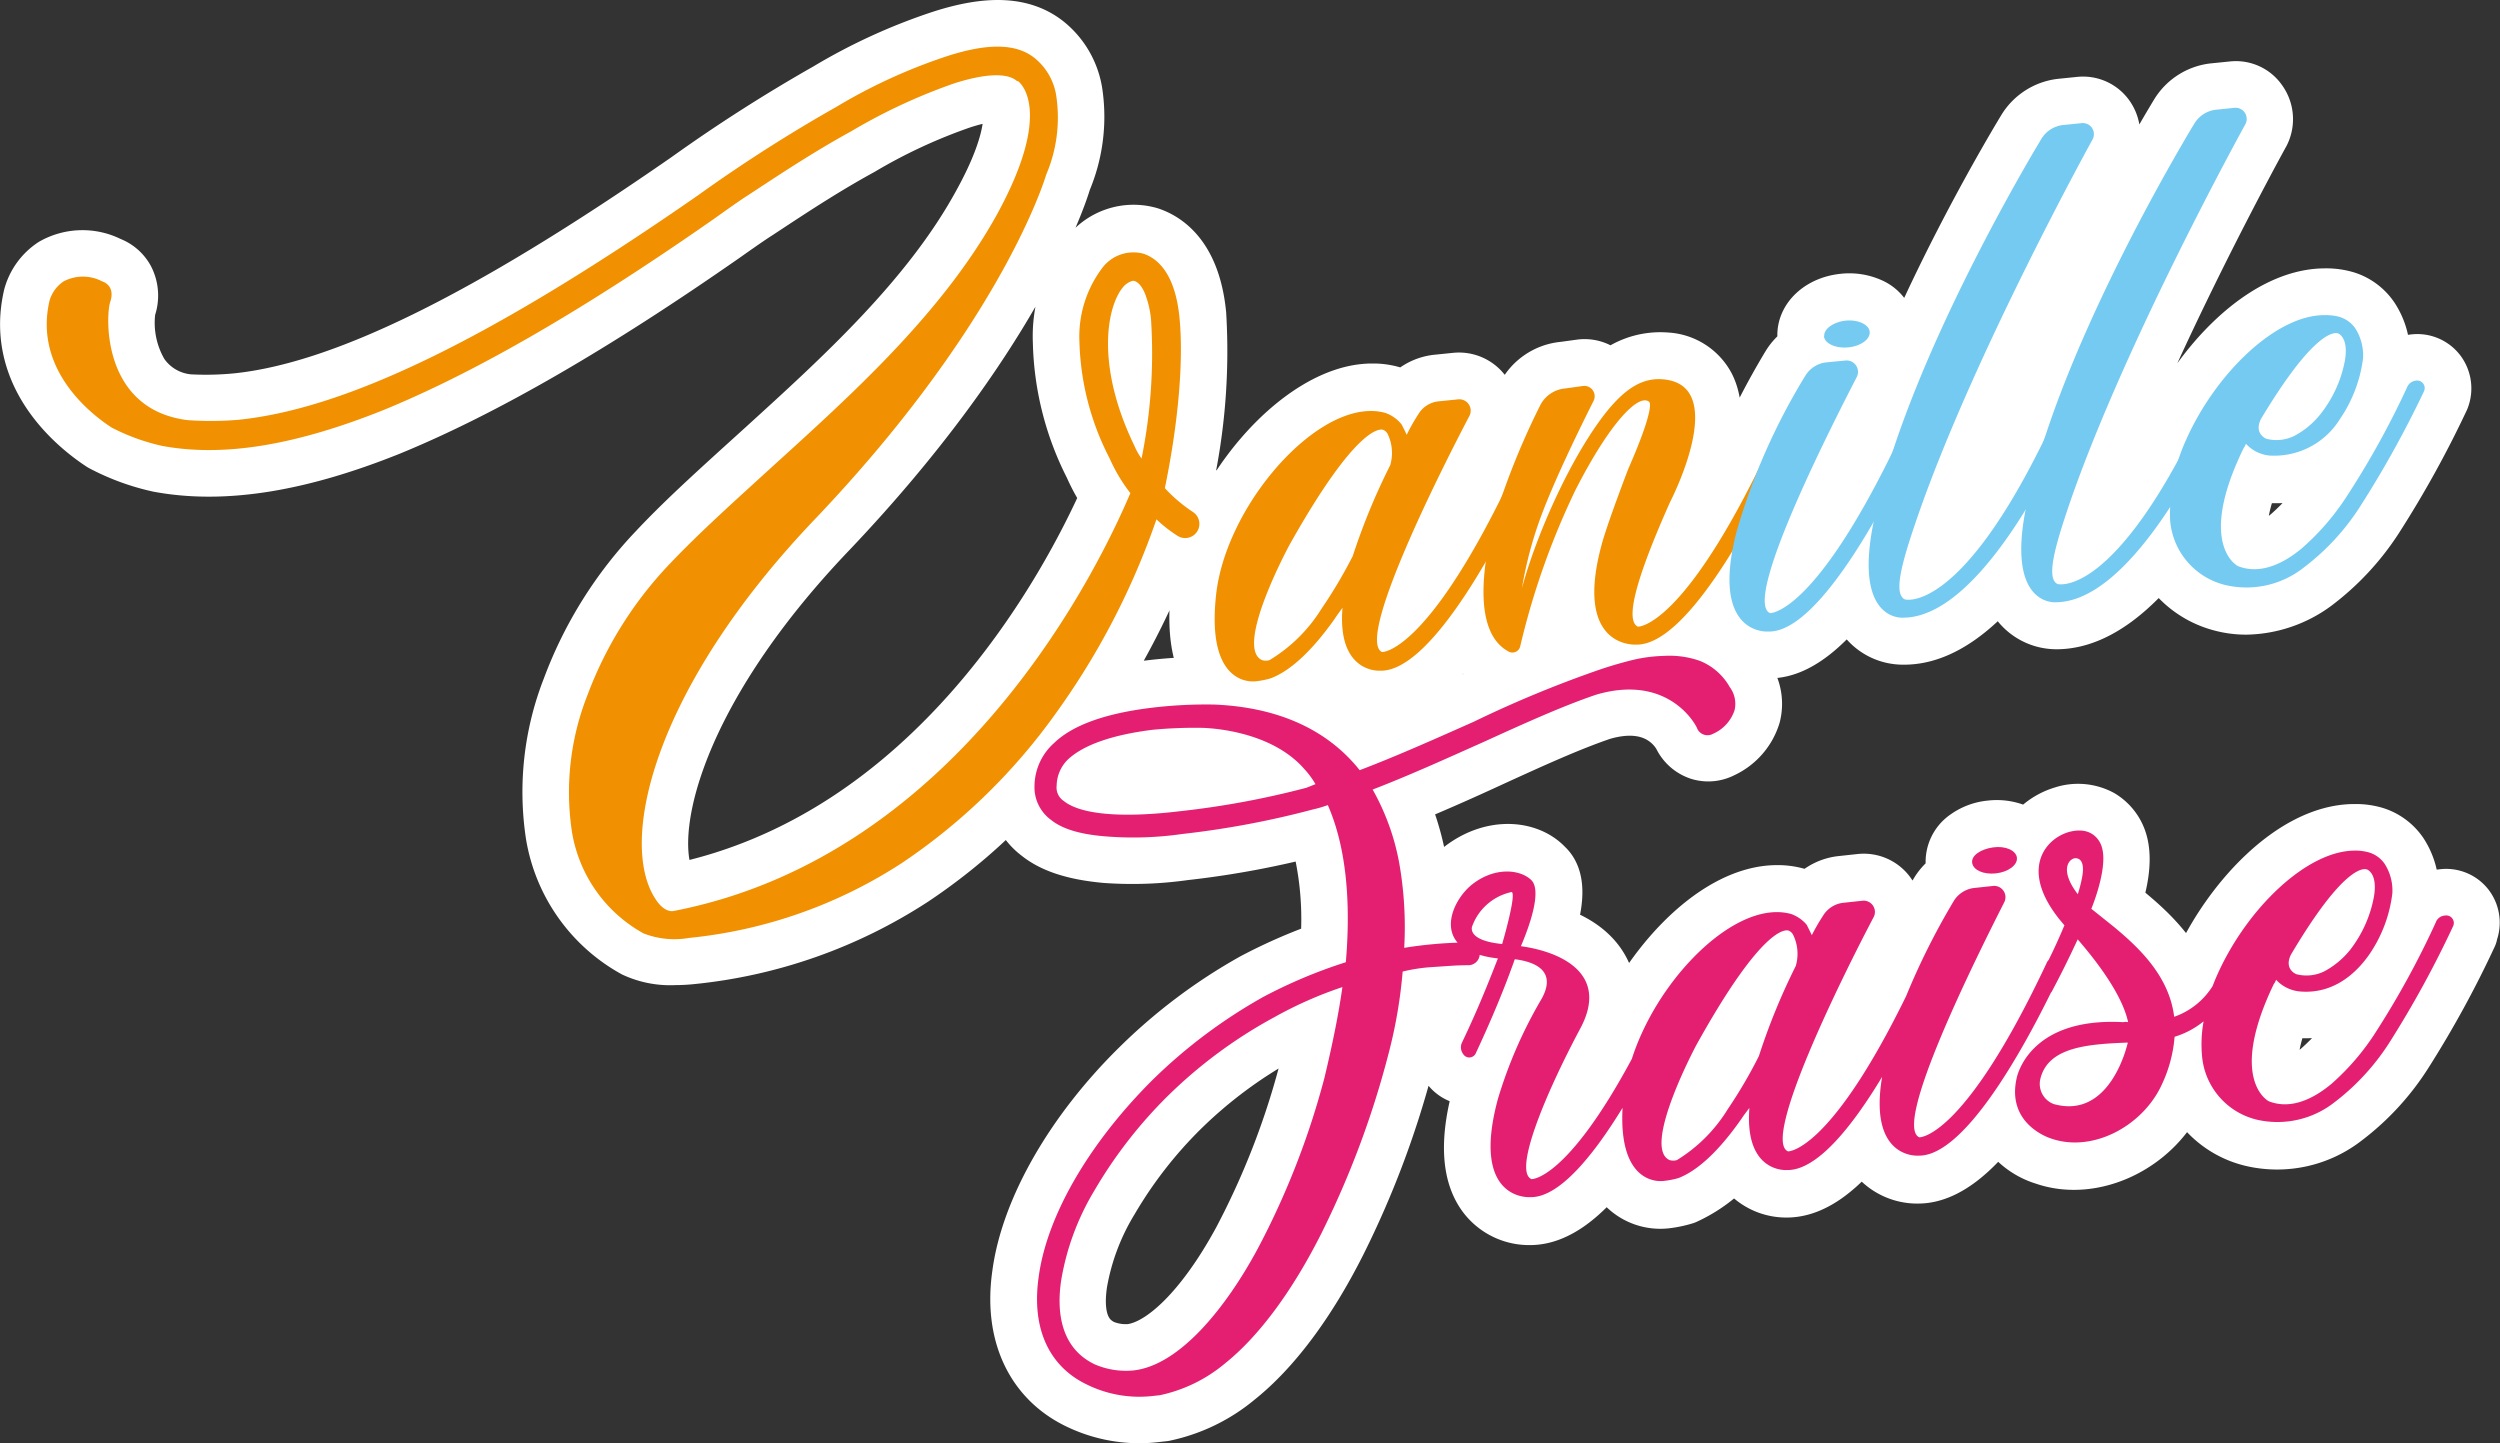 <svg xmlns="http://www.w3.org/2000/svg" viewBox="0 0 241.47 139.4"><rect x="0" y="0" width="241.47" height="139.4" fill="#333333" stroke="none"/><g id="Calque_2" data-name="Calque 2"><g id="Calque_1-2" data-name="Calque 1"><path d="M238,87.78a2.18,2.18,0,0,0-2-.84,2.56,2.56,0,0,0-2.12,1.57,82.61,82.61,0,0,1-5.65,10.34,21.8,21.8,0,0,1-4,4.69c-1.16,1-2.86,2-4.41,1.48-.32-.26-2-2,.62-8.16a5.74,5.74,0,0,0,1.52.39c3.19.29,6.09-1.23,8.19-4.3a14.86,14.86,0,0,0,2.42-6.53v-.11a6.24,6.24,0,0,0-1-3.71,4.37,4.37,0,0,0-2.28-1.69,6,6,0,0,0-1.75-.25h-.12c-5.8,0-11.87,6.66-14.63,12.9,0,0-.18.38-.42,1A5.8,5.8,0,0,1,211,96c-1.21-3.73-4.2-6.22-5.94-7.67l-1.29-1c.61-1.76,1.2-4.22.63-6a3.84,3.84,0,0,0-1.67-2.12,4.29,4.29,0,0,0-3.38-.28,5.63,5.63,0,0,0-3.4,2.83,2.79,2.79,0,0,0-1.27-1.11,4.57,4.57,0,0,0-2.36-.34,4.45,4.45,0,0,0-2.21.82A2.57,2.57,0,0,0,189,83.47a2.24,2.24,0,0,0,.48,1.14,4.35,4.35,0,0,0-2,1.68,72.11,72.11,0,0,0-4.7,9.35c-4.35,8.89-7.41,12.2-9,13.42.55-2.88,3.37-9.9,8.55-19.86a2.61,2.61,0,0,0-.2-2.64,2.57,2.57,0,0,0-2.38-1.09l-1.85.2a4.05,4.05,0,0,0-3,1.88l0,0a5,5,0,0,0-1.4-.74,6.42,6.42,0,0,0-1.75-.25h-.1c-6.17,0-13,7.92-15.39,15.08-3.42,6.35-5.86,8.95-7.21,10,.42-2,1.92-6,4.91-11.58,1.24-2.28,1.42-4.33.52-6.1-1.09-2.16-3.48-3.23-5.5-3.75,1.68-4.72.45-5.92.06-6.29-1.57-1.68-4.92-2-7.84.35a7.06,7.06,0,0,0-2.5,4.55,5.21,5.21,0,0,0,0,.79c-.5,0-1,.09-1.48.15a35.18,35.18,0,0,0-.55-6.74,25.65,25.65,0,0,0-1.94-6c3.19-1.28,6.39-2.71,9.18-4,3.87-1.77,7.53-3.44,10.71-4.52,5.71-1.68,7.76,2,8,2.4a2.73,2.73,0,0,0,1.64,1.47,2.59,2.59,0,0,0,1.94-.19A5.19,5.19,0,0,0,169,69a4.16,4.16,0,0,0-.44-3.11,1.65,1.65,0,0,0-.21-.34,7.26,7.26,0,0,0-3.66-3.13,11.14,11.14,0,0,0-2.28-.51,22.44,22.44,0,0,0,3.44-3.68,6,6,0,0,0,1.2,2.56,4.85,4.85,0,0,0,3.68,1.73h.19c2.68,0,5.53-2.62,8.22-6.33a6.44,6.44,0,0,0,1.45,3.55,4.27,4.27,0,0,0,3.17,1.46h.16c3.64,0,7.09-3,10-6.71a6.61,6.61,0,0,0,1.48,3.76,4.29,4.29,0,0,0,3.18,1.46h.16c3.69-.06,7.2-3.14,10.09-6.88A8.55,8.55,0,0,0,214.65,58a8.91,8.91,0,0,0,2.3.3,11.17,11.17,0,0,0,6.43-2.19,24.33,24.33,0,0,0,5.79-6.22,100.14,100.14,0,0,0,6.33-11.44l.05-.11a2.3,2.3,0,0,0-.31-2.21,2.22,2.22,0,0,0-2-.85,2.56,2.56,0,0,0-2.13,1.57,83.36,83.36,0,0,1-5.75,10.37,22.34,22.34,0,0,1-4.05,4.71c-1.18,1-2.9,2-4.46,1.47-.32-.27-2-2.08.67-8.23a6.47,6.47,0,0,0,1.53.4c3.21.3,6.13-1.21,8.26-4.29a14.91,14.91,0,0,0,2.47-6.55v-.11a6.17,6.17,0,0,0-1-3.73,4.35,4.35,0,0,0-2.28-1.71,6.2,6.2,0,0,0-1.78-.26h-.14c-5.82,0-11.94,6.65-14.74,12.9,0,.07-.35.74-.71,1.77-4.72,8.73-8,10.77-9.42,11.24a39.81,39.81,0,0,1,1.7-6c5.35-15.37,16.64-35.88,16.79-36.14A2.63,2.63,0,0,0,218,10a2.44,2.44,0,0,0-2.31-1.08l-1.88.19a4.36,4.36,0,0,0-3.15,2c-.46.75-9.84,16.19-14.53,30.51C190.48,53.27,186.5,55.77,185,56.29a40.15,40.15,0,0,1,1.7-6C192,34.94,203.3,14.43,203.44,14.17a2.66,2.66,0,0,0-.18-2.68,2.49,2.49,0,0,0-2.32-1.08l-1.87.19a4.39,4.39,0,0,0-3.16,2c-.46.75-9.8,16.13-14.5,30.43-4.58,9.35-7.78,12.79-9.38,14,.39-2,2.07-7.23,8.62-20a2.58,2.58,0,0,0-.15-2.59,3.62,3.62,0,0,0,.41-.27,2.57,2.57,0,0,0,1.15-2.33,2.59,2.59,0,0,0-1.59-2.06,4.64,4.64,0,0,0-2.38-.35c-2.07.21-3.56,1.59-3.41,3.15h0a2.27,2.27,0,0,0,.45,1.15,4.39,4.39,0,0,0-2,1.69,71.8,71.8,0,0,0-4.74,9.32c-4.46,9-7.57,12.33-9.15,13.54a47.39,47.39,0,0,1,3.34-9.11c.42-.8,4-7.95,2-11.76a4.43,4.43,0,0,0-3.68-2.3,6.78,6.78,0,0,0-5.52,2.16,2.64,2.64,0,0,0-.2-.37,2.55,2.55,0,0,0-2.41-1.13l-1.68.23a4.44,4.44,0,0,0-3.63,2.51,78.44,78.44,0,0,0-3.55,8.31c-4.58,9.32-7.76,12.74-9.36,14,.56-2.89,3.43-9.94,8.71-20a2.61,2.61,0,0,0-2.56-3.76l-1.87.19a4.08,4.08,0,0,0-3,1.88l0,0a4.69,4.69,0,0,0-1.41-.76,6.16,6.16,0,0,0-1.78-.26h-.11c-6.84,0-15.6,10.26-16.46,19.29-.42,4.09.23,7,1.93,8.57a4.63,4.63,0,0,0,.79.59c-.48,0-1-.09-1.44-.11h-.29a44,44,0,0,0-6,.32,25.63,25.63,0,0,0-7,1.71,75.4,75.4,0,0,0,8.35-15.92l.47.31a2.85,2.85,0,0,0,2.15.45,2.87,2.87,0,0,0,1.07-5.21,13.28,13.28,0,0,1-1.93-1.54,58.83,58.83,0,0,0,1.27-16.18c-.5-5-2.7-6.79-4.48-7.4a5.19,5.19,0,0,0-5.59,1.82A12.52,12.52,0,0,0,102.76,33a27.31,27.31,0,0,0,3,11.86,17.2,17.2,0,0,0,1.69,3c-3.85,8.76-16.9,33.61-42.53,38.65a1.46,1.46,0,0,1-.29-.34C61.47,81.65,64.18,67.44,79.93,51c17.39-18.32,22-31.92,22.5-33.66a15.48,15.48,0,0,0,1.1-8.12,7.31,7.31,0,0,0-2.62-4.76C98.71,2.68,95.55,2.53,91,4A54.58,54.58,0,0,0,80.09,9a153.06,153.06,0,0,0-13.53,8.65C47,31.22,33.13,38,22.88,39.05a30.89,30.89,0,0,1-4.65.1,6.55,6.55,0,0,1-4.89-2.87,10,10,0,0,1-1.29-6.56,3.18,3.18,0,0,0-.12-2.61,2.78,2.78,0,0,0-1.49-1.28,5.42,5.42,0,0,0-5.12.09,4.87,4.87,0,0,0-2,2.76C1.52,36.4,8,41.25,10,42.56l.11.06a21.22,21.22,0,0,0,5.31,1.93c6.11,1.13,13.34,0,22.12-3.53,9-3.7,19.64-9.82,32.38-18.72,0,0,2.24-1.59,3-2.06l1.32-.87c2.42-1.59,5.43-3.56,8.74-5.37a53.14,53.14,0,0,1,9.78-4.54c3.06-1,4.32-.69,4.52-.51l.36.32C98,10,98.89,12.86,94.91,20c-5,9.08-13.46,16.74-20.9,23.51l-2.33,2.11c-2.91,2.65-5.66,5.16-8.06,7.72a38.76,38.76,0,0,0-8.28,13.24,27.12,27.12,0,0,0-1.57,14,15.29,15.29,0,0,0,7.66,10.86,7.88,7.88,0,0,0,3.72.71,15.18,15.18,0,0,0,1.58-.08A47.55,47.55,0,0,0,88,84.58a55.12,55.12,0,0,0,10.4-9c0,.07,0,.14,0,.21a5.33,5.33,0,0,0,2.13,4.5c1.37,1.1,3.44,1.74,6.3,2a35.53,35.53,0,0,0,7.52-.26,87,87,0,0,0,12.85-2.42l.13,0a31.52,31.52,0,0,1,1.21,12.24A50.56,50.56,0,0,0,121.25,95a51.39,51.39,0,0,0-11.06,8.32c-6.3,6.21-10.55,13.63-11.37,19.84-.79,5.5,1.19,9.84,5.44,11.9A13.23,13.23,0,0,0,110,136.4a12.39,12.39,0,0,0,1.36-.07l1-.11a15.91,15.91,0,0,0,6.93-3.36c3.46-2.76,6.81-7.26,9.7-13a89.08,89.08,0,0,0,6.62-17.72,45.46,45.46,0,0,0,1.3-7.05,13.63,13.63,0,0,1,1.5-.17l1.18-.08c.77,0,1.5-.1,2.23-.1a3.57,3.57,0,0,0,.46,0c-.66,1.62-1.44,3.42-2.4,5.43a2.6,2.6,0,0,0,.25,2.57,2.18,2.18,0,0,0,1.87,1,2.23,2.23,0,0,0,1.89-1.15l0-.11c.65-1.4,2.08-4.48,3.38-8a1.43,1.43,0,0,1,.62.37c0,.06,0,.37-.28,1a44.57,44.57,0,0,0-4.37,10c-1.2,4.42-1,7.66.62,9.62a5,5,0,0,0,3.93,1.79c2.34,0,4.92-1.85,7.79-5.74a6.15,6.15,0,0,0,1.77,3,4.48,4.48,0,0,0,3.5,1.14,9.89,9.89,0,0,0,1.77-.37,13.57,13.57,0,0,0,5.23-4.22,5.52,5.52,0,0,0,1.29,2.13,4.79,4.79,0,0,0,3.44,1.4c2.33,0,4.87-1.79,7.7-5.55a5.76,5.76,0,0,0,1.34,2.64,4.83,4.83,0,0,0,3.65,1.56c2.37,0,5.07-2,8-6.07a6.45,6.45,0,0,0,4.29,4.29c4.54,1.59,10.27-1.12,12.52-5.94a16,16,0,0,0,1.08-3.11,8.43,8.43,0,0,0,6.47,7.28,10.32,10.32,0,0,0,8.67-1.93,23.73,23.73,0,0,0,5.71-6.21,98.75,98.75,0,0,0,6.23-11.39l0-.12A2.24,2.24,0,0,0,238,87.78Zm-12.2,3a6.66,6.66,0,0,1-1.9,1.62,3.67,3.67,0,0,1-1.2.3c2.72-4.54,4.36-6.27,5.18-6.92a5.57,5.57,0,0,1-.07.6A10.51,10.51,0,0,1,225.8,90.82Zm-22.42,11.5a6,6,0,0,1-2.08,2.62,3,3,0,0,1-2.43.28c-.45-.22-.38-.52-.34-.67C198.9,103.11,200.47,102.56,203.38,102.32Zm-4.09-5.5.18-.28c.44-.84.91-1.76,1.51-3a21.48,21.48,0,0,1,2.37,3.66,14.15,14.15,0,0,0-4.71.89C198.86,97.69,199.07,97.26,199.29,96.82Zm-3.85-12a9.54,9.54,0,0,0,2.22,4.9c-.31.7-.65,1.44-1.07,2.29a3,3,0,0,0-.32.55c-4.79,10.19-8.13,13.87-9.8,15.18.39-2,2-7.21,8.46-19.83a2.59,2.59,0,0,0-.17-2.58,3.54,3.54,0,0,0,.41-.26A3.2,3.2,0,0,0,195.44,84.77Zm-30.3,16.94c3.81-6.89,6-9.19,7-10a4.48,4.48,0,0,1-.08,1,61.91,61.91,0,0,0-3.51,8.68,45.05,45.05,0,0,1-2.86,4.83,16.59,16.59,0,0,1-3.69,4C162,108.8,163.34,105.06,165.14,101.71ZM143.88,89.43c.07-.12.15-.24.23-.35,0,.13-.07.26-.1.39ZM132.94,43.36a4.74,4.74,0,0,1-.08,1.06,64.05,64.05,0,0,0-3.59,8.71,44,44,0,0,1-2.9,4.85A16.07,16.07,0,0,1,122.61,62c0-1.52,1.43-5.3,3.26-8.68C129.77,46.41,132,44.11,132.94,43.36Zm-26.56,87.07c-2.12-1-2.93-3.2-2.42-6.58a23.19,23.19,0,0,1,3.05-8.1,42.86,42.86,0,0,1,6.81-8.78,44.52,44.52,0,0,1,10-7.41,36.49,36.49,0,0,1,3.93-1.9c-.32,1.8-.75,3.81-1.29,6.07a77,77,0,0,1-6.33,16.21c-3.52,6.5-7.58,10.58-10.93,10.94A6.1,6.1,0,0,1,106.38,130.43Zm9.67-58.63c.08,0,5.45,0,8.54,3.16a84,84,0,0,1-10.84,1.91c-5.92.7-9.1.13-10.07-.62-.08-.06-.11-.11-.12-.11V76a2.08,2.08,0,0,1,.66-1.51c.89-.81,2.89-1.89,7.34-2.44C111.59,72,114.12,71.76,116.05,71.8ZM223,39.1A6.56,6.56,0,0,1,221,40.72a3.57,3.57,0,0,1-1.23.3c2.78-4.6,4.46-6.32,5.28-7a4.27,4.27,0,0,1-.08.61A10.48,10.48,0,0,1,223,39.1ZM123.27,66.93a13.74,13.74,0,0,0,5.28-4.22,5.6,5.6,0,0,0,1.29,2.15,4.73,4.73,0,0,0,3.45,1.42c2.85.07,5.87-2.79,8.7-6.79a6.16,6.16,0,0,0,3.13,4.83,2.05,2.05,0,0,0,1,.25,2.3,2.3,0,0,0,1-.23,2.25,2.25,0,0,0,1.24-1.58A72.79,72.79,0,0,1,153.53,48a41.56,41.56,0,0,1,3.31-5.56c-.26.65-.57,1.42-1,2.33-.09.22-2.11,5.46-2.63,7.51-1.19,4.38-1,7.6.67,9.59a5.1,5.1,0,0,0,1.11,1l-1,.31a111.55,111.55,0,0,0-12.39,5.12l-.88.39c-3,1.33-6.11,2.71-9.09,3.87a18.05,18.05,0,0,0-9.56-5.41A9.85,9.85,0,0,0,123.27,66.93Zm-14-37.74a9,9,0,0,1,.38,1.87,39,39,0,0,1-.17,7.9C108,34.15,108.52,30.7,109.31,29.19Z" style="fill:#fff;stroke:#fff;stroke-linecap:round;stroke-linejoin:round;stroke-width:6px"/><path d="M10.79,41.3c-1.3-.84-7.66-5.22-6-12.28a3.38,3.38,0,0,1,1.35-1.84,4,4,0,0,1,3.73,0s1.33.35.77,2c-.43,1.34-.81,10.37,7.48,11.4A31.54,31.54,0,0,0,23,40.55c10.59-1.07,24.71-8,44.4-21.67a147.53,147.53,0,0,1,13.39-8.56A53.05,53.05,0,0,1,91.43,5.44c4-1.3,6.76-1.25,8.53.19a5.82,5.82,0,0,1,2.09,3.84,14.06,14.06,0,0,1-1,7.4c-.61,2-5.33,15.36-22.18,33.11-15.9,16.59-19.25,31.6-15.46,37,0,0,.77,1.22,1.71,1,27.74-5.4,41.11-33.4,44.06-40.35a16,16,0,0,1-2-3.35A25.91,25.91,0,0,1,104.26,33a11,11,0,0,1,2.2-7.11,3.76,3.76,0,0,1,4-1.38c1.09.38,3,1.56,3.46,6.13.42,4.18-.11,10.22-1.41,16.51a14.64,14.64,0,0,0,2.74,2.32,1.37,1.37,0,1,1-1.55,2.26,12.85,12.85,0,0,1-2-1.57A72.2,72.2,0,0,1,102,68.87,57.79,57.79,0,0,1,87.15,83.33a46,46,0,0,1-20.58,7.26,8.19,8.19,0,0,1-4.42-.44,13.73,13.73,0,0,1-6.91-9.83,25.58,25.58,0,0,1,1.51-13.2,37.17,37.17,0,0,1,8-12.72c2.85-3,6.27-6.06,9.76-9.25,7.71-7,16.48-14.87,21.76-24.39C101.84,10.63,98.49,8,98.4,7.89a.28.28,0,0,0-.17-.06c-.89-.8-3-.75-6,.2A54.86,54.86,0,0,0,82.2,12.69c-4,2.19-7.63,4.66-10.14,6.29-.77.49-3,2.09-3,2.09-12.87,9-23.36,15-32.08,18.56C28.54,43,21.61,44.17,15.67,43.07A19.94,19.94,0,0,1,10.79,41.3Zm98.63-14.18a1.85,1.85,0,0,0-.92.58c-1.59,1.86-2.71,7.56,1.07,15.36a6.33,6.33,0,0,0,.69,1.23,51.06,51.06,0,0,0,.92-13.38,9.3,9.3,0,0,0-.58-2.53C110.06,27.05,109.42,27.12,109.42,27.12Z" style="fill:#f19000"/><path d="M147.54,46.52c-1.93,4.11-9,18.45-14.26,18.26,0,0-4.14.29-3.61-6.09-.23.35-.52.71-.74,1.06-2.23,3.16-4.32,5.06-6.2,5.77a7.84,7.84,0,0,1-1.41.28s-4.8.81-3.88-8.15c.79-8.3,8.94-18,15-17.95a5,5,0,0,1,1.39.19A3.5,3.5,0,0,1,135.38,41c.16.31.32.62.49,1A18.88,18.88,0,0,1,137,40a2.59,2.59,0,0,1,2-1.24l1.87-.19a1.1,1.1,0,0,1,1.07,1.58c-2.9,5.51-11,21.66-8.45,22.83,0,0,4.32.21,12.45-16.84a1.14,1.14,0,0,1,1-.68A.72.72,0,0,1,147.54,46.52Zm-16.88,7.19a62.57,62.57,0,0,1,3.62-8.78,4.23,4.23,0,0,0-.24-3,.9.9,0,0,0-.43-.41c-.27-.1-2.53-.52-9.05,11.09,0,0-5.39,9.93-2.66,11.15a1.18,1.18,0,0,0,.72,0,15,15,0,0,0,5-4.93A46.47,46.47,0,0,0,130.66,53.71Z" style="fill:#f19000"/><path d="M172.26,44c-1.94,4.1-9,18.44-14.26,18.26,0,0-6,.41-3.32-9.58.52-2,2.58-7.36,2.58-7.36,2.81-6.42,2-6.53,2-6.53-1-.75-3.72,1.94-7.09,8.54a73.65,73.65,0,0,0-5.33,15.07.77.77,0,0,1-1.05.57c-4.87-2.44-1.13-13.84-1.13-13.84a72.47,72.47,0,0,1,4.08-9.93,3,3,0,0,1,2.44-1.68l1.73-.24a1,1,0,0,1,1,1.46c-1.9,3.78-3.67,7.54-4.81,10.46A37.85,37.85,0,0,0,147,56.82c1.42-5.3,4.93-13.15,8.42-17.35,1.57-1.85,3.21-3.06,5.32-2.82,6.39.66.55,11.88.55,11.88-2.55,5.73-4.6,11.29-3.09,12,0,0,4.32.22,12.44-16.84a1.09,1.09,0,0,1,.91-.68A.75.75,0,0,1,172.26,44Z" style="fill:#f19000"/><path d="M185,42.74C183,46.85,176,61.18,170.77,61c0,0-5.62.43-3.05-9.61a61,61,0,0,1,6.68-15.14,2.72,2.72,0,0,1,2-1.25l1.88-.18a1.1,1.1,0,0,1,1.07,1.58c-2.84,5.5-11,21.65-8.39,22.82,0,0,4.33.22,12.45-16.84a1.06,1.06,0,0,1,.91-.68A.71.71,0,0,1,185,42.74Zm-8.8-10.26c-.07-.71.91-1.39,2.07-1.51s2.25.36,2.32,1.07-.84,1.39-2.06,1.51S176.25,33.19,176.17,32.48Z" style="fill:#75caf2"/><path d="M184,57.9s5.5,1.53,14.19-17a1.15,1.15,0,0,1,.91-.68.73.73,0,0,1,.75,1c-2.07,4.71-9,18.39-16,18.44,0,0-5,.5-2.8-9.63,3.31-15.65,16.18-36.71,16.18-36.71a2.82,2.82,0,0,1,2-1.24l1.88-.19a1.07,1.07,0,0,1,1,1.59s-11.41,20.64-16.86,36.32C183.77,54.08,182.8,57.37,184,57.9Z" style="fill:#75caf2"/><path d="M198.74,56.41s5.5,1.53,14.18-17a1.15,1.15,0,0,1,.91-.68.74.74,0,0,1,.76,1c-2.07,4.71-9,18.38-16,18.44,0,0-5,.5-2.8-9.63C199.1,32.9,212,11.85,212,11.85a2.83,2.83,0,0,1,2-1.25l1.87-.19a1.08,1.08,0,0,1,1,1.6S205.46,32.65,200,48.33C198.54,52.58,197.57,55.88,198.74,56.41Z" style="fill:#75caf2"/><path d="M234.14,37.77A101,101,0,0,1,227.91,49a22.69,22.69,0,0,1-5.41,5.83A8.91,8.91,0,0,1,215,56.52a7,7,0,0,1-5.39-6.23,17.15,17.15,0,0,1,1.56-7.85c2.87-6.42,8.75-12.1,13.45-12a4.86,4.86,0,0,1,1.39.18,2.89,2.89,0,0,1,1.48,1.09,4.84,4.84,0,0,1,.75,2.92,13.37,13.37,0,0,1-2.22,5.83A7.46,7.46,0,0,1,219.19,44a3.52,3.52,0,0,1-2.26-1.14,1.55,1.55,0,0,1-.22.42c-4.59,9.39-.55,11.4-.55,11.4,2.11.83,4.29-.18,6.1-1.66A23.64,23.64,0,0,0,226.63,48a82.71,82.71,0,0,0,5.85-10.56,1.06,1.06,0,0,1,.91-.68A.73.73,0,0,1,234.14,37.77Zm-15.76,2.7c-.71,1.44.52,1.91.52,1.91a3.9,3.9,0,0,0,2.71-.28A8.06,8.06,0,0,0,224.13,40a11.85,11.85,0,0,0,2.35-5.12c.42-2.33-.66-2.68-.66-2.68C225.55,32.12,223.62,31.73,218.38,40.47Z" style="fill:#75caf2"/><path d="M192.76,84.36c1.22-.13,2.12-.81,2.05-1.51s-1.1-1.18-2.32-1-2.12.81-2,1.51S191.61,84.48,192.76,84.36Z" style="fill:#e41f71"/><path d="M236.16,88.43a1,1,0,0,0-.9.68,84.32,84.32,0,0,1-5.75,10.52,23.43,23.43,0,0,1-4.32,5.06c-1.79,1.49-3.95,2.5-6.05,1.68,0,0-4-2,.48-11.32a1.31,1.31,0,0,0,.22-.42,3.56,3.56,0,0,0,2.26,1.13c3.27.3,5.51-1.76,6.8-3.65a13.25,13.25,0,0,0,2.17-5.8,4.75,4.75,0,0,0-.76-2.9,2.83,2.83,0,0,0-1.48-1.07,4.78,4.78,0,0,0-1.38-.18c-4.66,0-10.47,5.65-13.29,12,0,0-.19.4-.44,1.07A7.14,7.14,0,0,1,210,98.21c-.49-4-3.5-6.76-5.85-8.71L202,87.78c.51-1.28,1.55-4.31,1-6,0,0-.55-2.14-3.2-1.41-2.39.71-4.9,3.89-.4,9-.5,1.2-1,2.29-1.53,3.36a.93.93,0,0,0-.21.33c-8,17-12.28,16.79-12.28,16.79-2.58-1.15,5.43-17.23,8.21-22.71a1.09,1.09,0,0,0-1.07-1.57l-1.86.2a2.67,2.67,0,0,0-1.94,1.24,68.78,68.78,0,0,0-4.61,9.2c-7.42,15.16-11.41,15-11.41,15C170.1,110.1,178.11,94,181,88.53A1.09,1.09,0,0,0,179.89,87l-1.86.2a2.62,2.62,0,0,0-1.94,1.24A19.29,19.29,0,0,0,175,90.33c-.17-.37-.33-.67-.49-1A3.51,3.51,0,0,0,173,88.28a5.24,5.24,0,0,0-1.38-.18c-5.13,0-11.71,7-14,14.17-6.32,11.76-9.69,11.62-9.69,11.62-1.76-.72,1.22-8,4.68-14.5,2.87-5.29-1.76-7.45-5.71-8,.73-1.69,2.09-5.34,1-6.39s-3.58-1.3-5.79.49c-1.48,1.23-2.81,3.85-1.32,5.56a40.42,40.42,0,0,0-5.16.5,35.64,35.64,0,0,0-.48-8.18,22.71,22.71,0,0,0-2.57-7.11c3.49-1.34,7.14-3,10.66-4.57,3.89-1.77,7.6-3.46,10.92-4.59,6.22-1.83,9.07,1.88,9.73,3.17a1.09,1.09,0,0,0,1.56.61,3.78,3.78,0,0,0,2.09-2.29,2.7,2.7,0,0,0-.27-1.92c-.08-.12-.09-.18-.16-.24a5.79,5.79,0,0,0-2.93-2.6,8.83,8.83,0,0,0-3.42-.48,14.75,14.75,0,0,0-3,.38c-.94.23-2.08.55-3.2.93a110.9,110.9,0,0,0-12.23,5.06c-3.65,1.62-7.42,3.31-11,4.67-3.14-3.94-7.91-6.09-14.09-6.34a44.28,44.28,0,0,0-6,.31c-4.42.54-7.6,1.65-9.42,3.4a5.64,5.64,0,0,0-1.9,4.16,3.9,3.9,0,0,0,1.58,3.26c1.14.92,2.94,1.44,5.49,1.62a33.24,33.24,0,0,0,7.23-.25,86.48,86.48,0,0,0,12.64-2.38,10.44,10.44,0,0,0,1.39-.41c1.53,3.47,2.32,8.44,1.74,15.18A48.12,48.12,0,0,0,122,96.3a50.53,50.53,0,0,0-10.74,8.07c-6,6-10.15,13-10.94,19-.7,4.93,1,8.58,4.6,10.33a11.45,11.45,0,0,0,6.28,1.15l.83-.09a14.46,14.46,0,0,0,6.29-3.07c3.28-2.62,6.51-7,9.29-12.52a88.47,88.47,0,0,0,6.51-17.41,46.54,46.54,0,0,0,1.36-7.92,16.58,16.58,0,0,1,2.8-.43c1.23-.07,2.38-.19,3.55-.18a1.1,1.1,0,0,0,1.09-1,9.65,9.65,0,0,0,1.76.34c-.87,2.23-1.94,4.94-3.48,8.15a1.08,1.08,0,0,0,.12,1.08.69.69,0,0,0,1.22-.06c.79-1.7,2.42-5.25,3.77-9.09,1.44.18,4.23.85,2.6,3.81a43.87,43.87,0,0,0-4.22,9.65c-2.7,9.94,3.09,9.52,3.09,9.52,2.83.09,6.18-4.12,8.94-8.63-.42,7.83,4,7.06,4,7.06a8.17,8.17,0,0,0,1.39-.27c1.87-.72,3.94-2.63,6.13-5.78.22-.34.51-.7.73-1-.49,6.34,3.62,6,3.62,6,2.94.08,6.39-4.33,9.2-9-1.35,8,3.49,7.61,3.49,7.61,4.41.13,10.06-10.15,12.82-15.75l.07-.08c.65-1.23,1.4-2.67,2.51-5.06,1.18,1.37,4.23,5,4.87,8a1,1,0,0,0-.46,0c-9.26-.51-10.31,5.43-10.31,5.43-1,4.52,3.34,5.81,3.34,5.81,4,1.39,8.82-1.2,10.66-5.16a13.3,13.3,0,0,0,1.26-4.67,8.22,8.22,0,0,0,2.8-1.49,12.45,12.45,0,0,0-.15,3.35,6.94,6.94,0,0,0,5.39,6.17,8.91,8.91,0,0,0,7.4-1.7,22.41,22.41,0,0,0,5.34-5.82,99.63,99.63,0,0,0,6.13-11.21A.73.73,0,0,0,236.16,88.43Zm-14.89,3.79c5.16-8.72,7.08-8.34,7.35-8.24,0,0,1.07.34.67,2.65A11.89,11.89,0,0,1,227,91.74a8.14,8.14,0,0,1-2.5,2.08,3.89,3.89,0,0,1-2.69.28S220.58,93.65,221.27,92.22ZM126.18,76.09a83.6,83.6,0,0,1-12.26,2.27c-5.63.67-9.56.31-11.18-1a1.55,1.55,0,0,1-.68-1.48,3.6,3.6,0,0,1,1.15-2.58c1.54-1.4,4.35-2.35,8.19-2.82A43.13,43.13,0,0,1,116,70.3s6.54,0,10,4a8.13,8.13,0,0,1,1.06,1.44Zm1.75,28a77.16,77.16,0,0,1-6.47,16.56c-3.08,5.71-7.55,11.24-12,11.72a7.6,7.6,0,0,1-3.7-.58c-3.47-1.64-3.68-5.38-3.26-8.14A24.63,24.63,0,0,1,105.7,115a44.23,44.23,0,0,1,7.06-9.11,45.77,45.77,0,0,1,10.34-7.65,38.45,38.45,0,0,1,6.56-2.9C129.29,98,128.69,100.9,127.93,104.09Zm17.16-12.91c-3.47-.34-2.9-1.7-2.9-1.7A5.21,5.21,0,0,1,146,86.16C146.44,86.24,145.52,89.71,145.09,91.18ZM169.89,102a45.72,45.72,0,0,1-3,5.12,14.91,14.91,0,0,1-4.92,4.93,1.22,1.22,0,0,1-.71,0c-2.72-1.2,2.58-11.1,2.58-11.1,6.42-11.57,8.66-11.16,8.93-11.06a.86.86,0,0,1,.43.41,4.18,4.18,0,0,1,.25,3A61.92,61.92,0,0,0,169.89,102ZM201.1,84.77a13.42,13.42,0,0,1-.41,1.6c-1.66-2.16-1-3.26-.37-3.46C200.32,82.91,201.52,82.59,201.1,84.77Zm-2.73,21.87a2.08,2.08,0,0,1-1.29-2.46c.77-3.06,4.57-3.33,8.44-3.48C205.52,100.7,203.92,108.19,198.37,106.64Z" style="fill:#e41f71"/></g></g></svg>